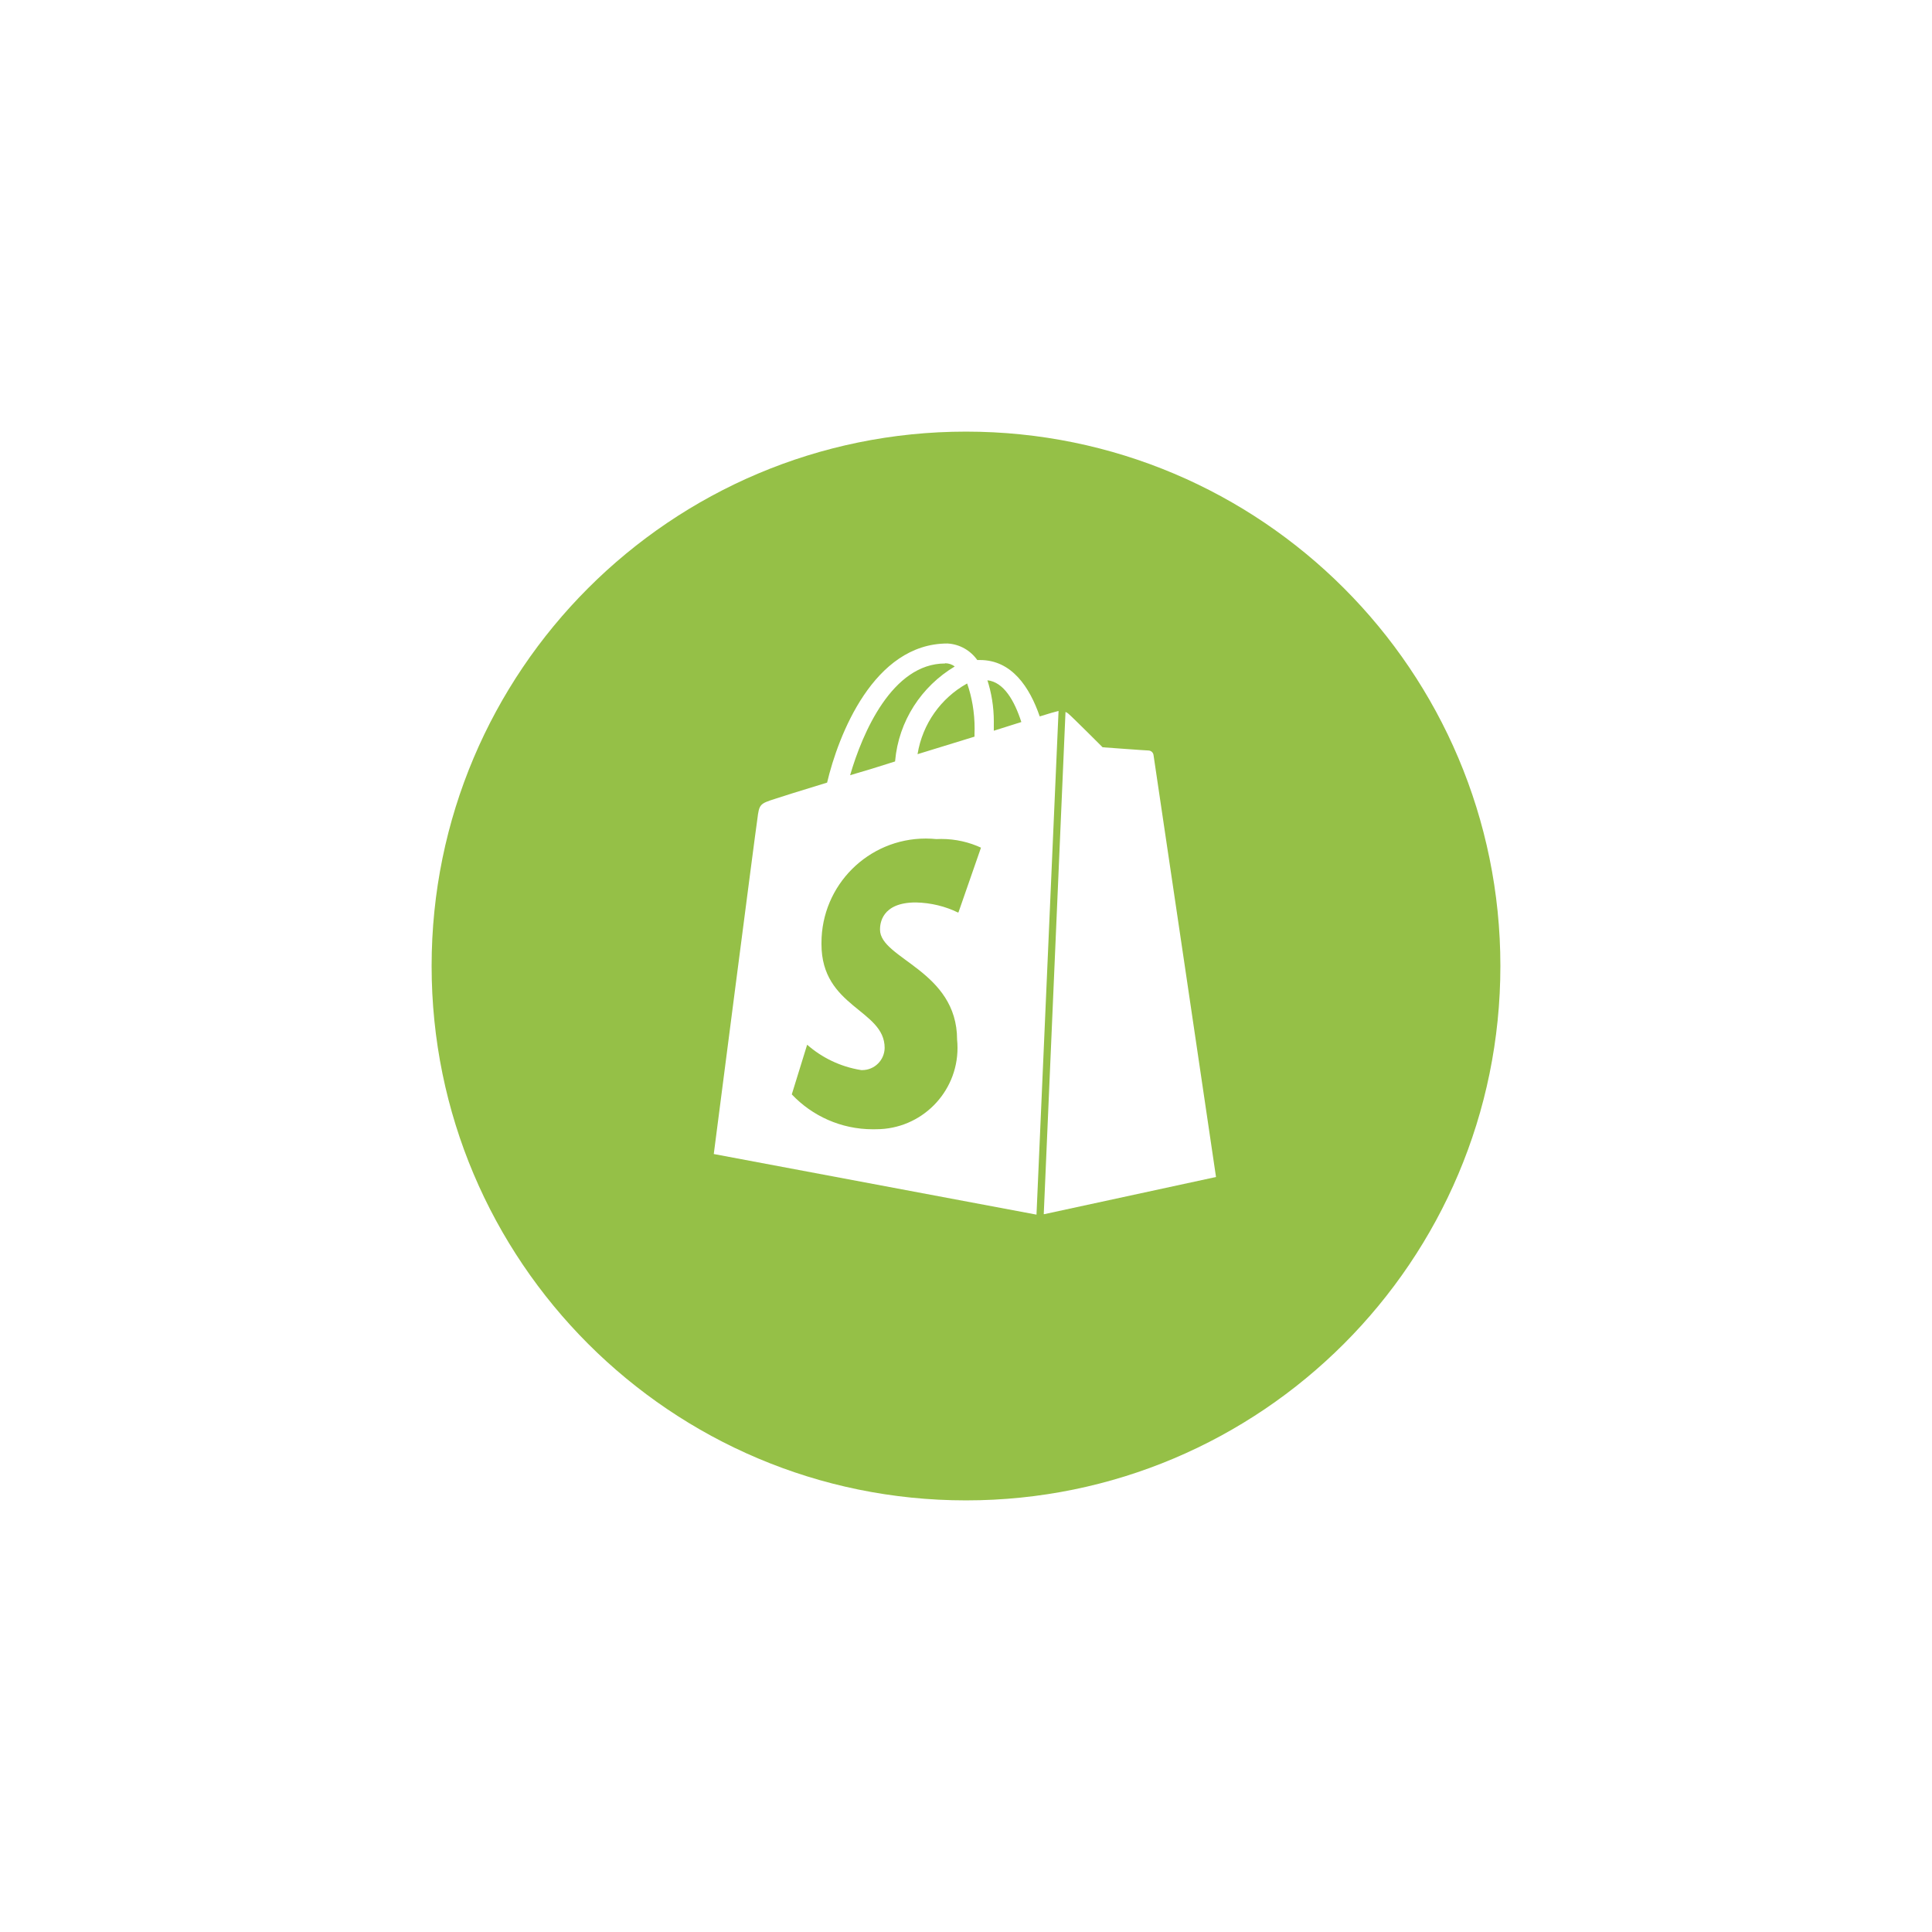 <svg width="94" height="94" viewBox="0 0 94 94" fill="none" xmlns="http://www.w3.org/2000/svg">
<g filter="url(#filter0_d_224_74208)">
<path d="M21 47C21 61.359 32.641 73 47 73C61.359 73 73 61.359 73 47C73 32.641 61.359 21 47 21C32.641 21 21 32.641 21 47Z" fill="#95C047"/>
<path d="M51.503 34.591C51.48 34.591 51.433 34.615 51.413 34.615C51.393 34.615 51.078 34.702 50.587 34.857C50.096 33.43 49.224 32.113 47.683 32.113H47.549C47.219 31.65 46.696 31.342 46.1 31.309H46.096C42.499 31.309 40.781 35.798 40.242 38.077C38.86 38.5 37.854 38.814 37.742 38.857C36.96 39.104 36.938 39.126 36.847 39.864C36.761 40.399 34.728 56.148 34.728 56.148L50.43 59.097L51.503 34.591ZM48.038 33.098C48.842 33.183 49.36 34.101 49.693 35.13C49.289 35.261 48.842 35.398 48.353 35.553V35.261C48.353 35.216 48.354 35.162 48.354 35.108C48.354 34.389 48.239 33.696 48.026 33.048L48.038 33.094V33.098ZM47.414 35.685V35.841C46.541 36.11 45.581 36.402 44.642 36.694C44.886 35.205 45.788 33.966 47.032 33.267L47.056 33.255C47.286 33.908 47.419 34.661 47.419 35.446C47.419 35.53 47.417 35.614 47.414 35.699V35.687V35.685ZM45.984 32.27C46.16 32.27 46.324 32.329 46.455 32.428L46.453 32.426C44.833 33.397 43.723 35.077 43.551 37.026L43.549 37.048C42.789 37.294 42.052 37.517 41.362 37.717C41.962 35.65 43.415 32.281 45.983 32.281L45.984 32.27ZM46.61 44.399C46.009 44.103 45.305 43.923 44.561 43.908H44.556C42.881 43.908 42.816 44.957 42.816 45.229C42.816 46.656 46.567 47.215 46.567 50.589C46.58 50.708 46.587 50.846 46.587 50.985C46.587 53.171 44.815 54.942 42.629 54.942C42.627 54.942 42.625 54.942 42.623 54.942C42.576 54.944 42.523 54.944 42.469 54.944C40.916 54.944 39.516 54.293 38.526 53.249L38.524 53.246L39.271 50.83C39.989 51.46 40.888 51.9 41.882 52.061L41.912 52.065C41.923 52.065 41.935 52.065 41.948 52.065C42.547 52.065 43.033 51.584 43.042 50.986C43.042 49.111 39.968 49.023 39.968 45.938C39.968 45.919 39.968 45.897 39.968 45.875C39.968 43.071 42.241 40.799 45.044 40.799C45.224 40.799 45.403 40.809 45.579 40.827L45.557 40.825C45.629 40.822 45.712 40.819 45.796 40.819C46.497 40.819 47.162 40.975 47.757 41.255L47.729 41.243L46.635 44.387L46.61 44.399ZM50.809 59.074L59.164 57.266C59.164 57.266 56.149 36.873 56.124 36.737C56.108 36.614 56.006 36.52 55.881 36.515C55.769 36.515 53.647 36.358 53.647 36.358C53.647 36.358 52.171 34.882 51.981 34.724C51.941 34.688 51.895 34.659 51.844 34.64L51.841 34.639L50.783 59.074H50.809Z" fill="white"/>
</g>
<defs>
<filter id="filter0_d_224_74208" x="0.417" y="0.417" width="93.167" height="93.167" filterUnits="userSpaceOnUse" color-interpolation-filters="sRGB">
<feFlood flood-opacity="0" result="BackgroundImageFix"/>
<feColorMatrix in="SourceAlpha" type="matrix" values="0 0 0 0 0 0 0 0 0 0 0 0 0 0 0 0 0 0 127 0" result="hardAlpha"/>
<feMorphology radius="4.333" operator="dilate" in="SourceAlpha" result="effect1_dropShadow_224_74208"/>
<feOffset/>
<feGaussianBlur stdDeviation="8.125"/>
<feComposite in2="hardAlpha" operator="out"/>
<feColorMatrix type="matrix" values="0 0 0 0 0.584 0 0 0 0 0.753 0 0 0 0 0.278 0 0 0 0.4 0"/>
<feBlend mode="normal" in2="BackgroundImageFix" result="effect1_dropShadow_224_74208"/>
<feBlend mode="normal" in="SourceGraphic" in2="effect1_dropShadow_224_74208" result="shape"/>
</filter>
</defs>
</svg>
